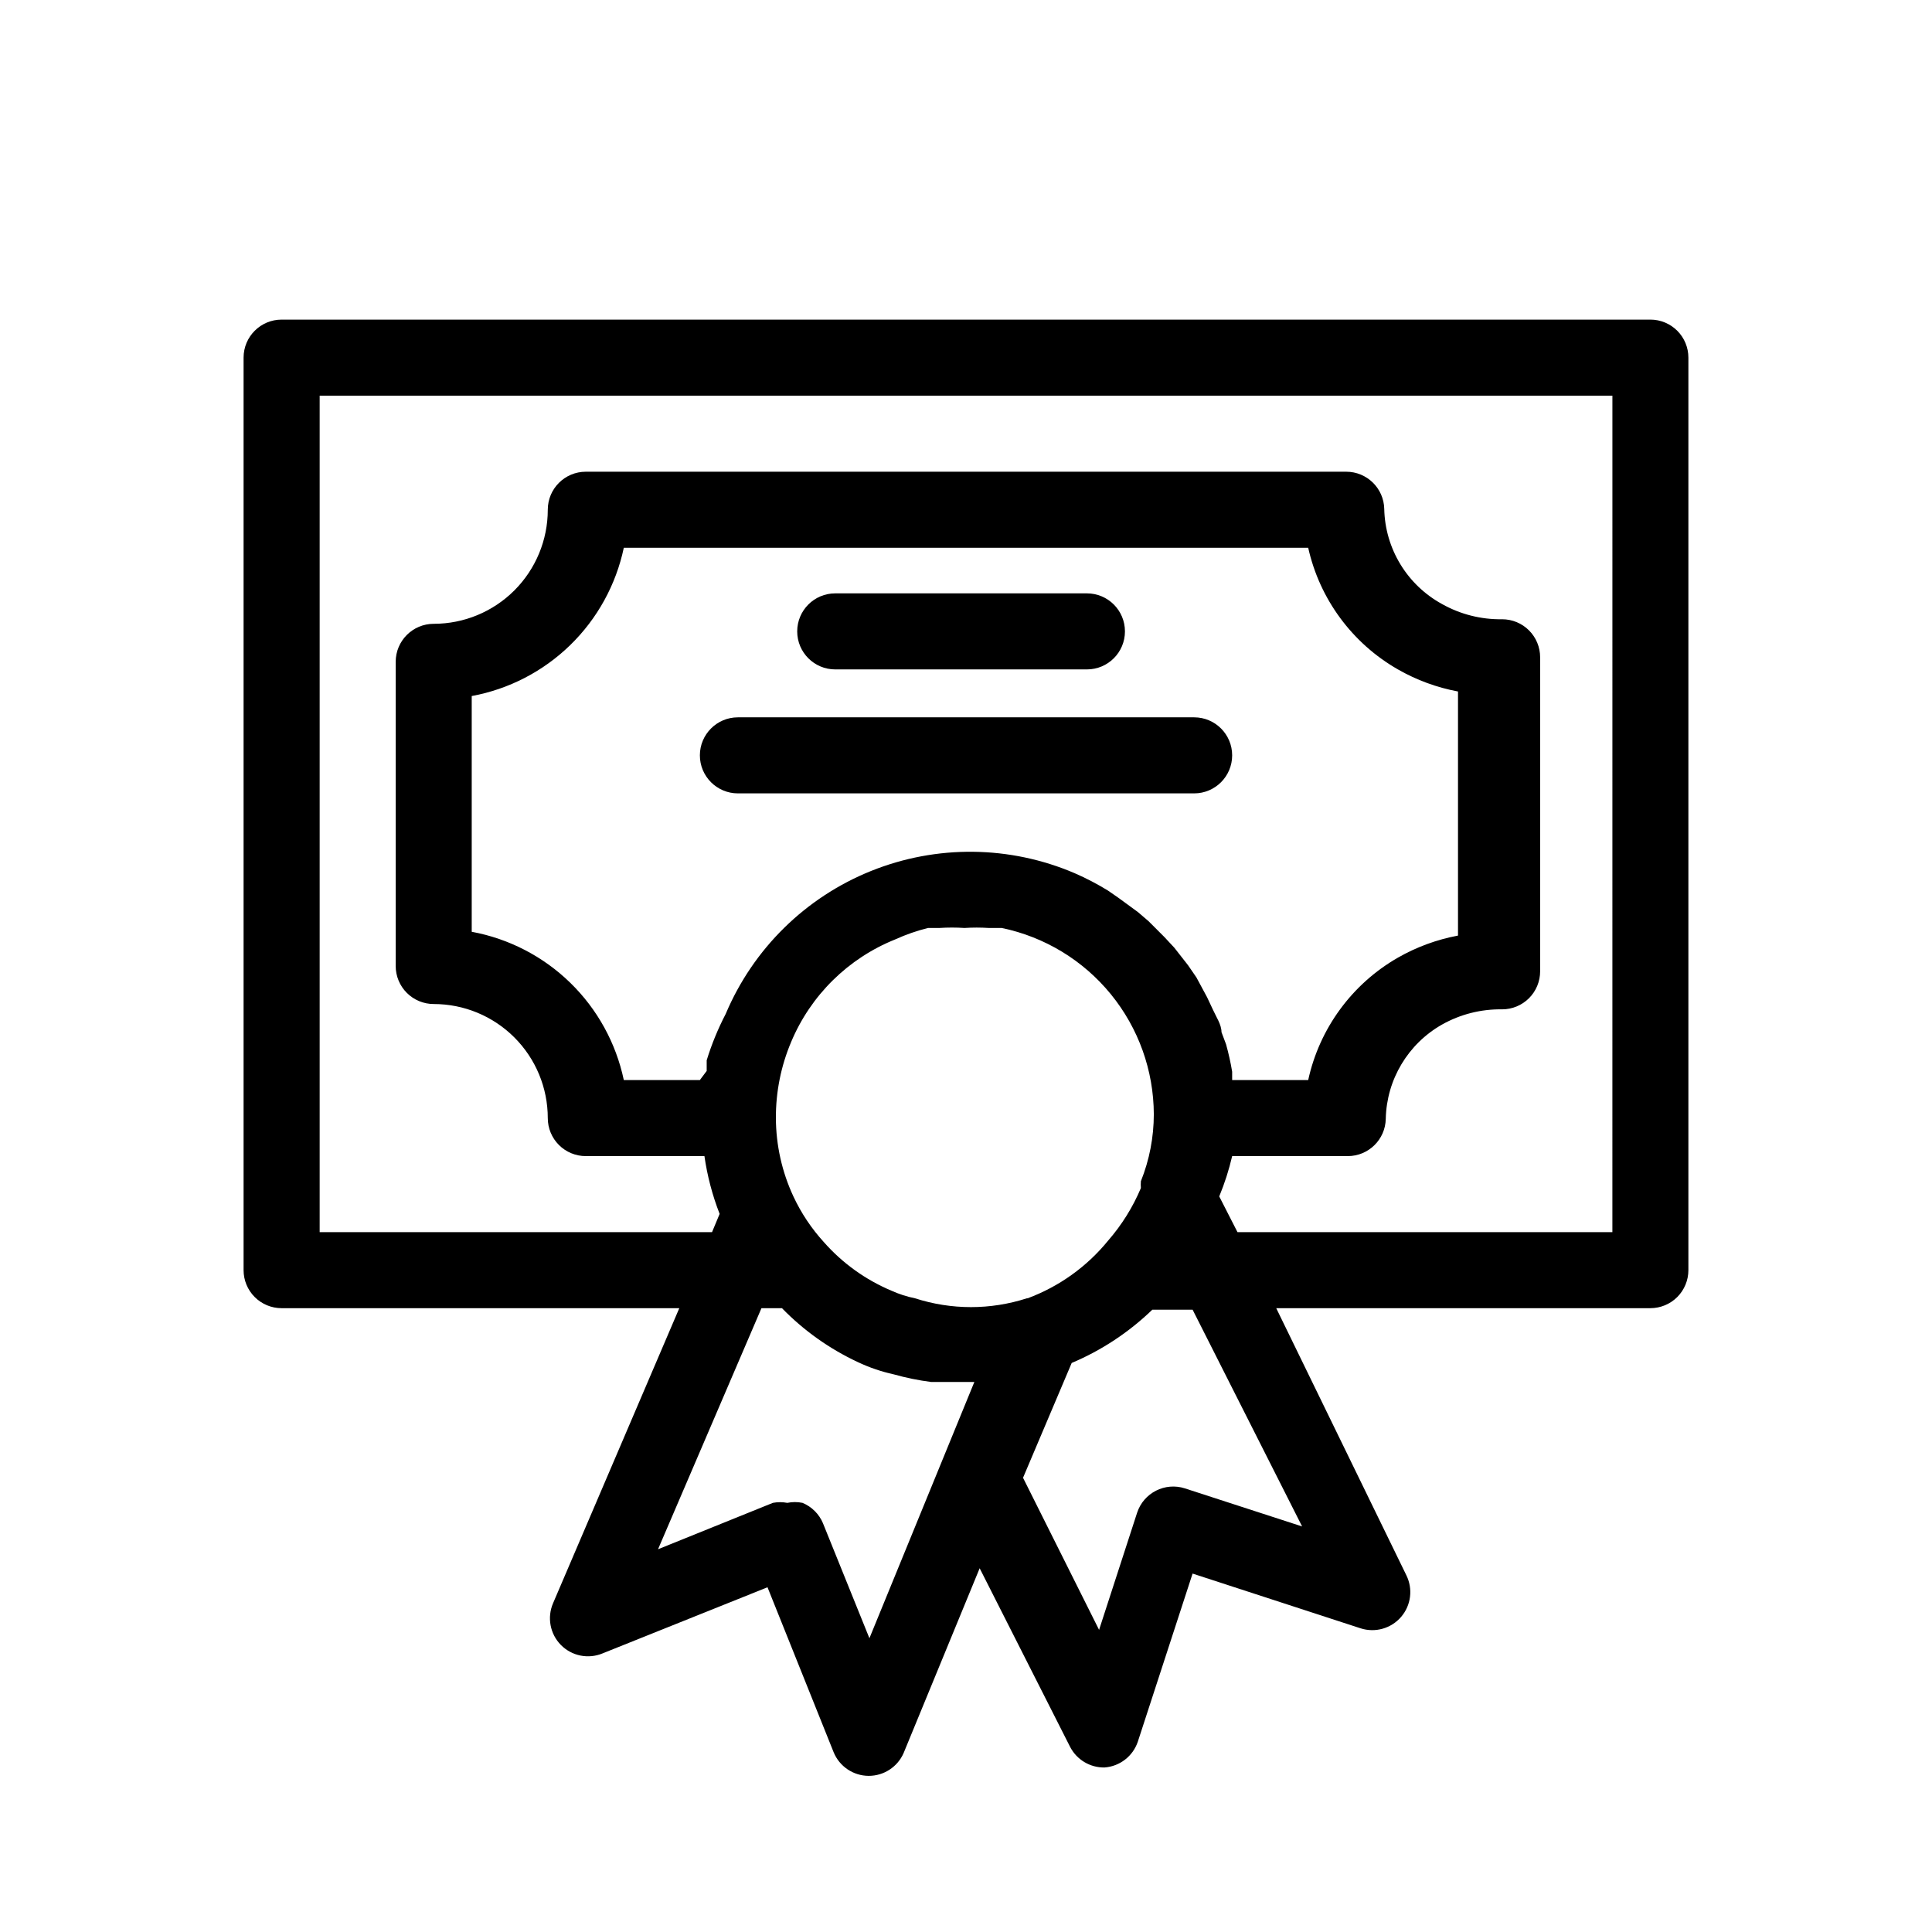 <?xml version="1.0" encoding="UTF-8"?>
<!-- Uploaded to: SVG Repo, www.svgrepo.com, Generator: SVG Repo Mixer Tools -->
<svg fill="#000000" width="800px" height="800px" version="1.1" viewBox="144 144 512 512" xmlns="http://www.w3.org/2000/svg">
 <path d="m581.37 228.7h-362.74c-5.566 0-10.078 4.512-10.078 10.078v241.83c0 2.672 1.062 5.234 2.953 7.125 1.887 1.887 4.449 2.949 7.125 2.949h105.39l-33.453 78.191c-1.621 3.766-0.801 8.137 2.074 11.059 2.879 2.918 7.238 3.809 11.027 2.242l43.73-17.531 17.531 43.73c1.547 3.762 5.203 6.227 9.27 6.246 4.019 0.016 7.664-2.363 9.27-6.047l20.152-48.969 23.98 47.359c1.754 3.379 5.262 5.484 9.07 5.441 4.07-0.281 7.57-2.984 8.867-6.852l14.508-44.535 44.535 14.508h0.004c3.863 1.238 8.094 0.043 10.734-3.039 2.637-3.078 3.176-7.441 1.355-11.07l-34.461-70.734h99.152c2.672 0 5.234-1.062 7.125-2.949 1.887-1.891 2.949-4.453 2.949-7.125v-241.83c0-2.676-1.062-5.238-2.949-7.125-1.891-1.891-4.453-2.953-7.125-2.953zm-250.09 196.29v2.82l-1.812 2.418h-20.152c-2.07-9.805-7.004-18.777-14.18-25.773-7.176-6.996-16.27-11.703-26.125-13.523v-62.473c9.855-1.82 18.949-6.527 26.125-13.523 7.176-6.996 12.109-15.969 14.18-25.773h181.37c3.039 13.613 11.672 25.32 23.781 32.242 4.941 2.828 10.324 4.805 15.918 5.848v64.688c-5.594 1.047-10.977 3.019-15.918 5.844-12.156 6.969-20.797 18.758-23.781 32.445h-20.152v-2.215c-0.406-2.445-0.945-4.867-1.613-7.258l-1.211-3.223c0-2.016-1.41-4.031-2.215-5.844l-1.613-3.426-2.82-5.238-2.215-3.223-3.629-4.637-2.621-2.82-4.231-4.231-2.82-2.418-5.238-3.828-2.621-1.812v-0.008c-2.844-1.75-5.805-3.301-8.867-4.633-17.203-7.375-36.641-7.586-54-0.59-17.363 6.996-31.219 20.625-38.5 37.871-2.047 3.938-3.734 8.051-5.039 12.293zm84.84 63.078 0.004-0.004c-9.629 3.113-19.996 3.113-29.625 0-2.152-0.434-4.246-1.109-6.246-2.012-6.875-2.891-13.008-7.301-17.938-12.898-3.281-3.602-6-7.676-8.059-12.094-3.031-6.5-4.609-13.582-4.637-20.754-0.031-6.922 1.34-13.777 4.031-20.152 5.188-12.402 15.133-22.203 27.609-27.207 2.789-1.27 5.691-2.281 8.664-3.023h3.023c2.215-0.148 4.438-0.148 6.648 0 2.148-0.141 4.305-0.141 6.449 0h3.426c11.363 2.359 21.57 8.551 28.906 17.539 7.34 8.992 11.363 20.23 11.398 31.836-0.004 6.074-1.164 12.094-3.426 17.734-0.051 0.602-0.051 1.207 0 1.812-2.129 5.066-5.055 9.762-8.664 13.906-5.625 6.918-13.004 12.207-21.363 15.312zm-41.715 90.082-12.293-30.43 0.004-0.004c-1.023-2.461-2.981-4.418-5.441-5.441-1.332-0.277-2.703-0.277-4.031 0-1.266-0.242-2.566-0.242-3.828 0l-30.43 12.293 27.406-63.883h5.441c5.793 5.953 12.621 10.801 20.152 14.309 3.023 1.426 6.203 2.508 9.473 3.227 3.234 0.91 6.535 1.586 9.871 2.012h11.488zm114.67-29.625-31.035-10.078h0.004c-5.289-1.723-10.969 1.164-12.699 6.449l-10.078 31.035-20.152-40.305 12.898-30.43h0.004c7.926-3.348 15.168-8.133 21.359-14.109h10.68zm82.223-77.992h-99.352l-4.836-9.473c1.434-3.457 2.578-7.031 3.426-10.68h30.633c5.488 0 9.965-4.387 10.074-9.875 0.215-10.375 5.883-19.871 14.914-24.988 4.856-2.731 10.352-4.121 15.922-4.031 2.672 0 5.234-1.062 7.125-2.949 1.887-1.891 2.949-4.453 2.949-7.125v-83.23c0-2.672-1.062-5.234-2.949-7.125-1.891-1.891-4.453-2.949-7.125-2.949-5.57 0.09-11.066-1.301-15.922-4.031-4.543-2.481-8.352-6.117-11.039-10.539-2.691-4.422-4.164-9.477-4.277-14.652-0.109-5.484-4.59-9.875-10.074-9.875h-201.52c-5.566 0-10.078 4.512-10.078 10.078 0 8.016-3.184 15.703-8.852 21.375-5.672 5.668-13.359 8.852-21.375 8.852-5.566 0-10.078 4.512-10.078 10.078v80.609c0 2.672 1.062 5.234 2.953 7.125 1.887 1.887 4.449 2.949 7.125 2.949 8.016 0 15.703 3.184 21.375 8.855 5.668 5.668 8.852 13.355 8.852 21.375 0 2.672 1.062 5.234 2.953 7.125 1.887 1.887 4.449 2.949 7.125 2.949h31.438c0.75 5.242 2.102 10.383 4.027 15.316l-2.016 4.836h-103.98v-221.68h342.59zm-110.84-116.28h-120.91 0.004c-5.566 0-10.078-4.512-10.078-10.078 0-5.562 4.512-10.074 10.078-10.074h120.91c5.562 0 10.074 4.512 10.074 10.074 0 5.566-4.512 10.078-10.074 10.078zm-105.19-42.926c0-5.566 4.512-10.078 10.074-10.078h66.703c5.566 0 10.078 4.512 10.078 10.078s-4.512 10.074-10.078 10.074h-66.703c-5.562 0-10.074-4.508-10.074-10.074z"/>
</svg>